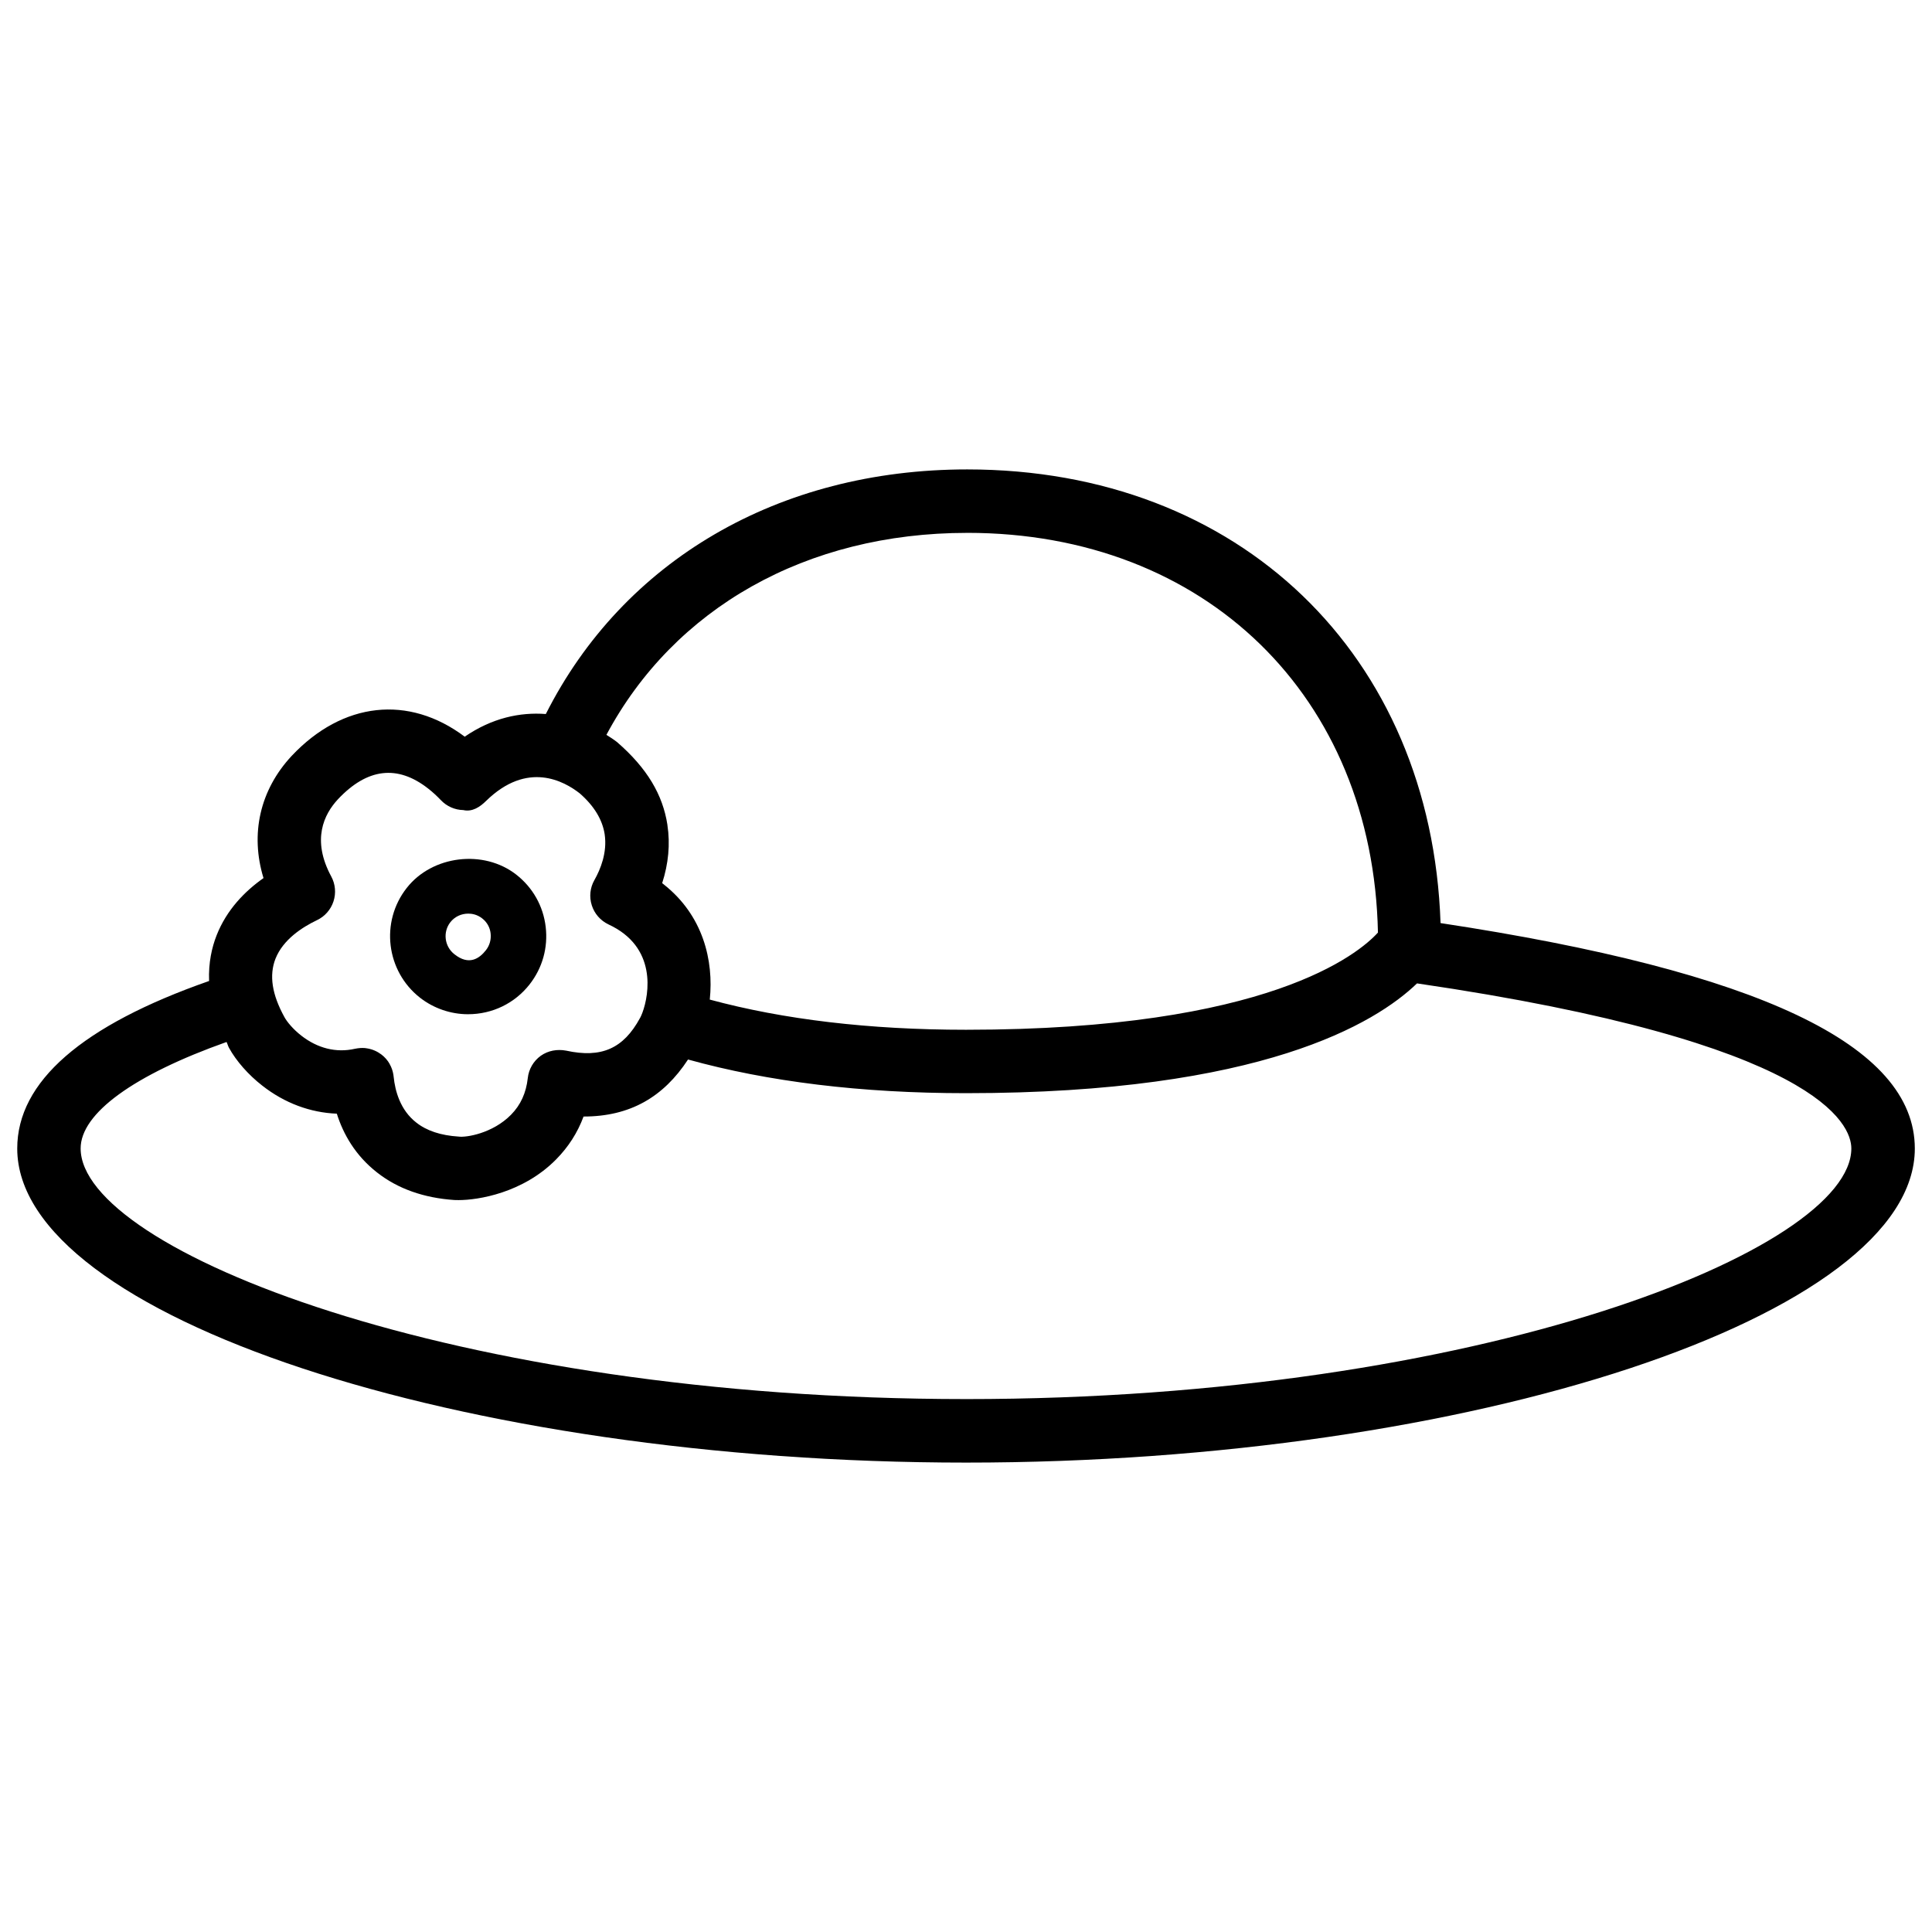 <?xml version="1.0" encoding="UTF-8"?>
<!-- Uploaded to: ICON Repo, www.iconrepo.com, Generator: ICON Repo Mixer Tools -->
<svg width="800px" height="800px" version="1.1" viewBox="144 144 512 512" xmlns="http://www.w3.org/2000/svg">
 <defs>
  <clipPath id="a">
   <path d="m148.09 268h503.81v264h-503.81z"/>
  </clipPath>
 </defs>
 <g clip-path="url(#a)">
  <path d="m525.76 388.62c-2.434-71.016-53.234-120.22-125.43-120.22-50.109 0-91.191 24.246-111.68 64.824-6.844-0.523-14.23 1.027-21.496 6.004-14.84-11.148-32.328-9.277-45.848 5.082-8.438 9.047-11.043 20.719-7.473 32.391-4.891 3.441-9.762 8.355-12.449 15.219-1.219 3.106-2.164 7.18-1.973 12.051-33.672 11.777-50.844 26.68-50.844 44.398 0 44.336 117.51 83.234 251.46 83.234 133.93 0 251.42-38.898 251.42-83.234-0.02-27.461-41.438-46.961-125.7-59.746zm-125.43-103.41c63.164 0 107.56 43.41 108.84 105.93-5.059 5.562-28.988 25.758-109.16 25.758-25.695 0-48.449-2.731-67.91-7.996 1.07-10.285-1.723-22.336-12.301-30.605-0.105-0.082-0.211-0.168-0.316-0.25 1.66-5.144 2.164-10.348 1.387-15.406v-0.062c-1.219-7.902-5.309-14.953-13.352-21.926-0.879-0.691-1.848-1.301-2.812-1.91 17.949-33.566 52.941-53.527 95.621-53.527zm-183.32 112.85c2.016-5.082 7.074-8.332 10.98-10.203 2.098-0.988 3.672-2.793 4.387-4.977 0.715-2.184 0.504-4.578-0.586-6.59-5.269-9.742-1.93-16.5 1.762-20.469 7.766-8.27 15.785-9.211 23.906-2.852 1.324 1.027 2.438 2.098 3.383 3.086 1.555 1.637 3.695 2.582 5.941 2.625 2.371 0.547 4.43-0.84 6.023-2.414 10.957-10.727 20.699-5.246 24.832-2.016 3.82 3.336 6.023 6.992 6.613 10.875v0.02c0.691 4.785-1.09 9.195-2.731 12.09-1.156 2.035-1.406 4.449-0.691 6.676 0.691 2.203 2.289 4.051 4.41 5.059 1.574 0.734 2.981 1.574 4.176 2.519 9.406 7.367 5.688 19.586 4.219 22.273l-0.02 0.02c-4.41 8.145-10.285 10.684-19.586 8.648-2.352-0.441-4.766-0.02-6.719 1.363-1.93 1.387-3.191 3.547-3.441 5.918-0.441 3.945-1.891 7.117-4.43 9.699-4.891 4.977-11.945 6.086-13.918 5.793-4.68-0.293-8.461-1.531-11.23-3.738-4.219-3.297-5.582-8.355-5.961-12.07-0.02-0.211-0.043-0.418-0.082-0.629-0.168-0.988-0.484-1.91-0.965-2.75v-0.02c-0.547-1.008-1.324-1.867-2.203-2.539-1.09-0.82-2.352-1.387-3.738-1.617-0.84-0.168-1.68-0.148-2.625-0.02-0.23 0.043-0.461 0.082-0.691 0.125-4.934 1.113-9.867-0.125-14.191-3.504-2.141-1.66-3.758-3.633-4.43-4.848-3.34-6.047-4.117-11.125-2.394-15.535zm183.01 116.71c-136.11 0-234.65-39.676-234.65-66.418 0-9.301 14.105-19.5 38.668-28.215 0.273 0.547 0.355 1.008 0.652 1.555 1.91 3.484 5.121 7.137 8.816 10.012 5.918 4.641 12.742 7.16 19.754 7.43 1.699 5.375 4.871 11.062 10.684 15.598 5.481 4.305 12.387 6.738 20.488 7.285 0.336 0.02 0.691 0.02 1.113 0.02 5.121 0 17.023-1.848 25.84-10.789 3.254-3.297 5.688-7.094 7.262-11.355 12.324 0 21.18-5.164 27.688-15.113 21.18 5.879 45.91 8.922 73.66 8.922 78.32 0 108.61-18.559 119.53-29.094 106.52 15.598 115.1 37.367 115.1 43.746 0.004 26.746-98.512 66.418-234.6 66.418z"/>
 </g>
 <path d="m268.04 412.78c0.02 0 0 0 0 0 6.445 0 12.387-2.898 16.312-7.914 3.402-4.344 4.914-9.742 4.262-15.242-0.652-5.519-3.422-10.41-7.789-13.832-8.668-6.781-22.316-5.102-29.055 3.547-7.031 8.965-5.457 22 3.527 29.055 3.633 2.836 8.164 4.387 12.742 4.387zm-4.703-24.371c1.156-1.469 2.875-2.289 4.766-2.289 0.945 0 2.332 0.211 3.672 1.258 1.281 0.988 2.078 2.414 2.246 4.008 0.168 1.602-0.25 3.152-1.238 4.414-1.742 2.227-4.512 4.176-8.398 1.051-2.602-2.059-3.062-5.836-1.047-8.441z"/>
</svg>
